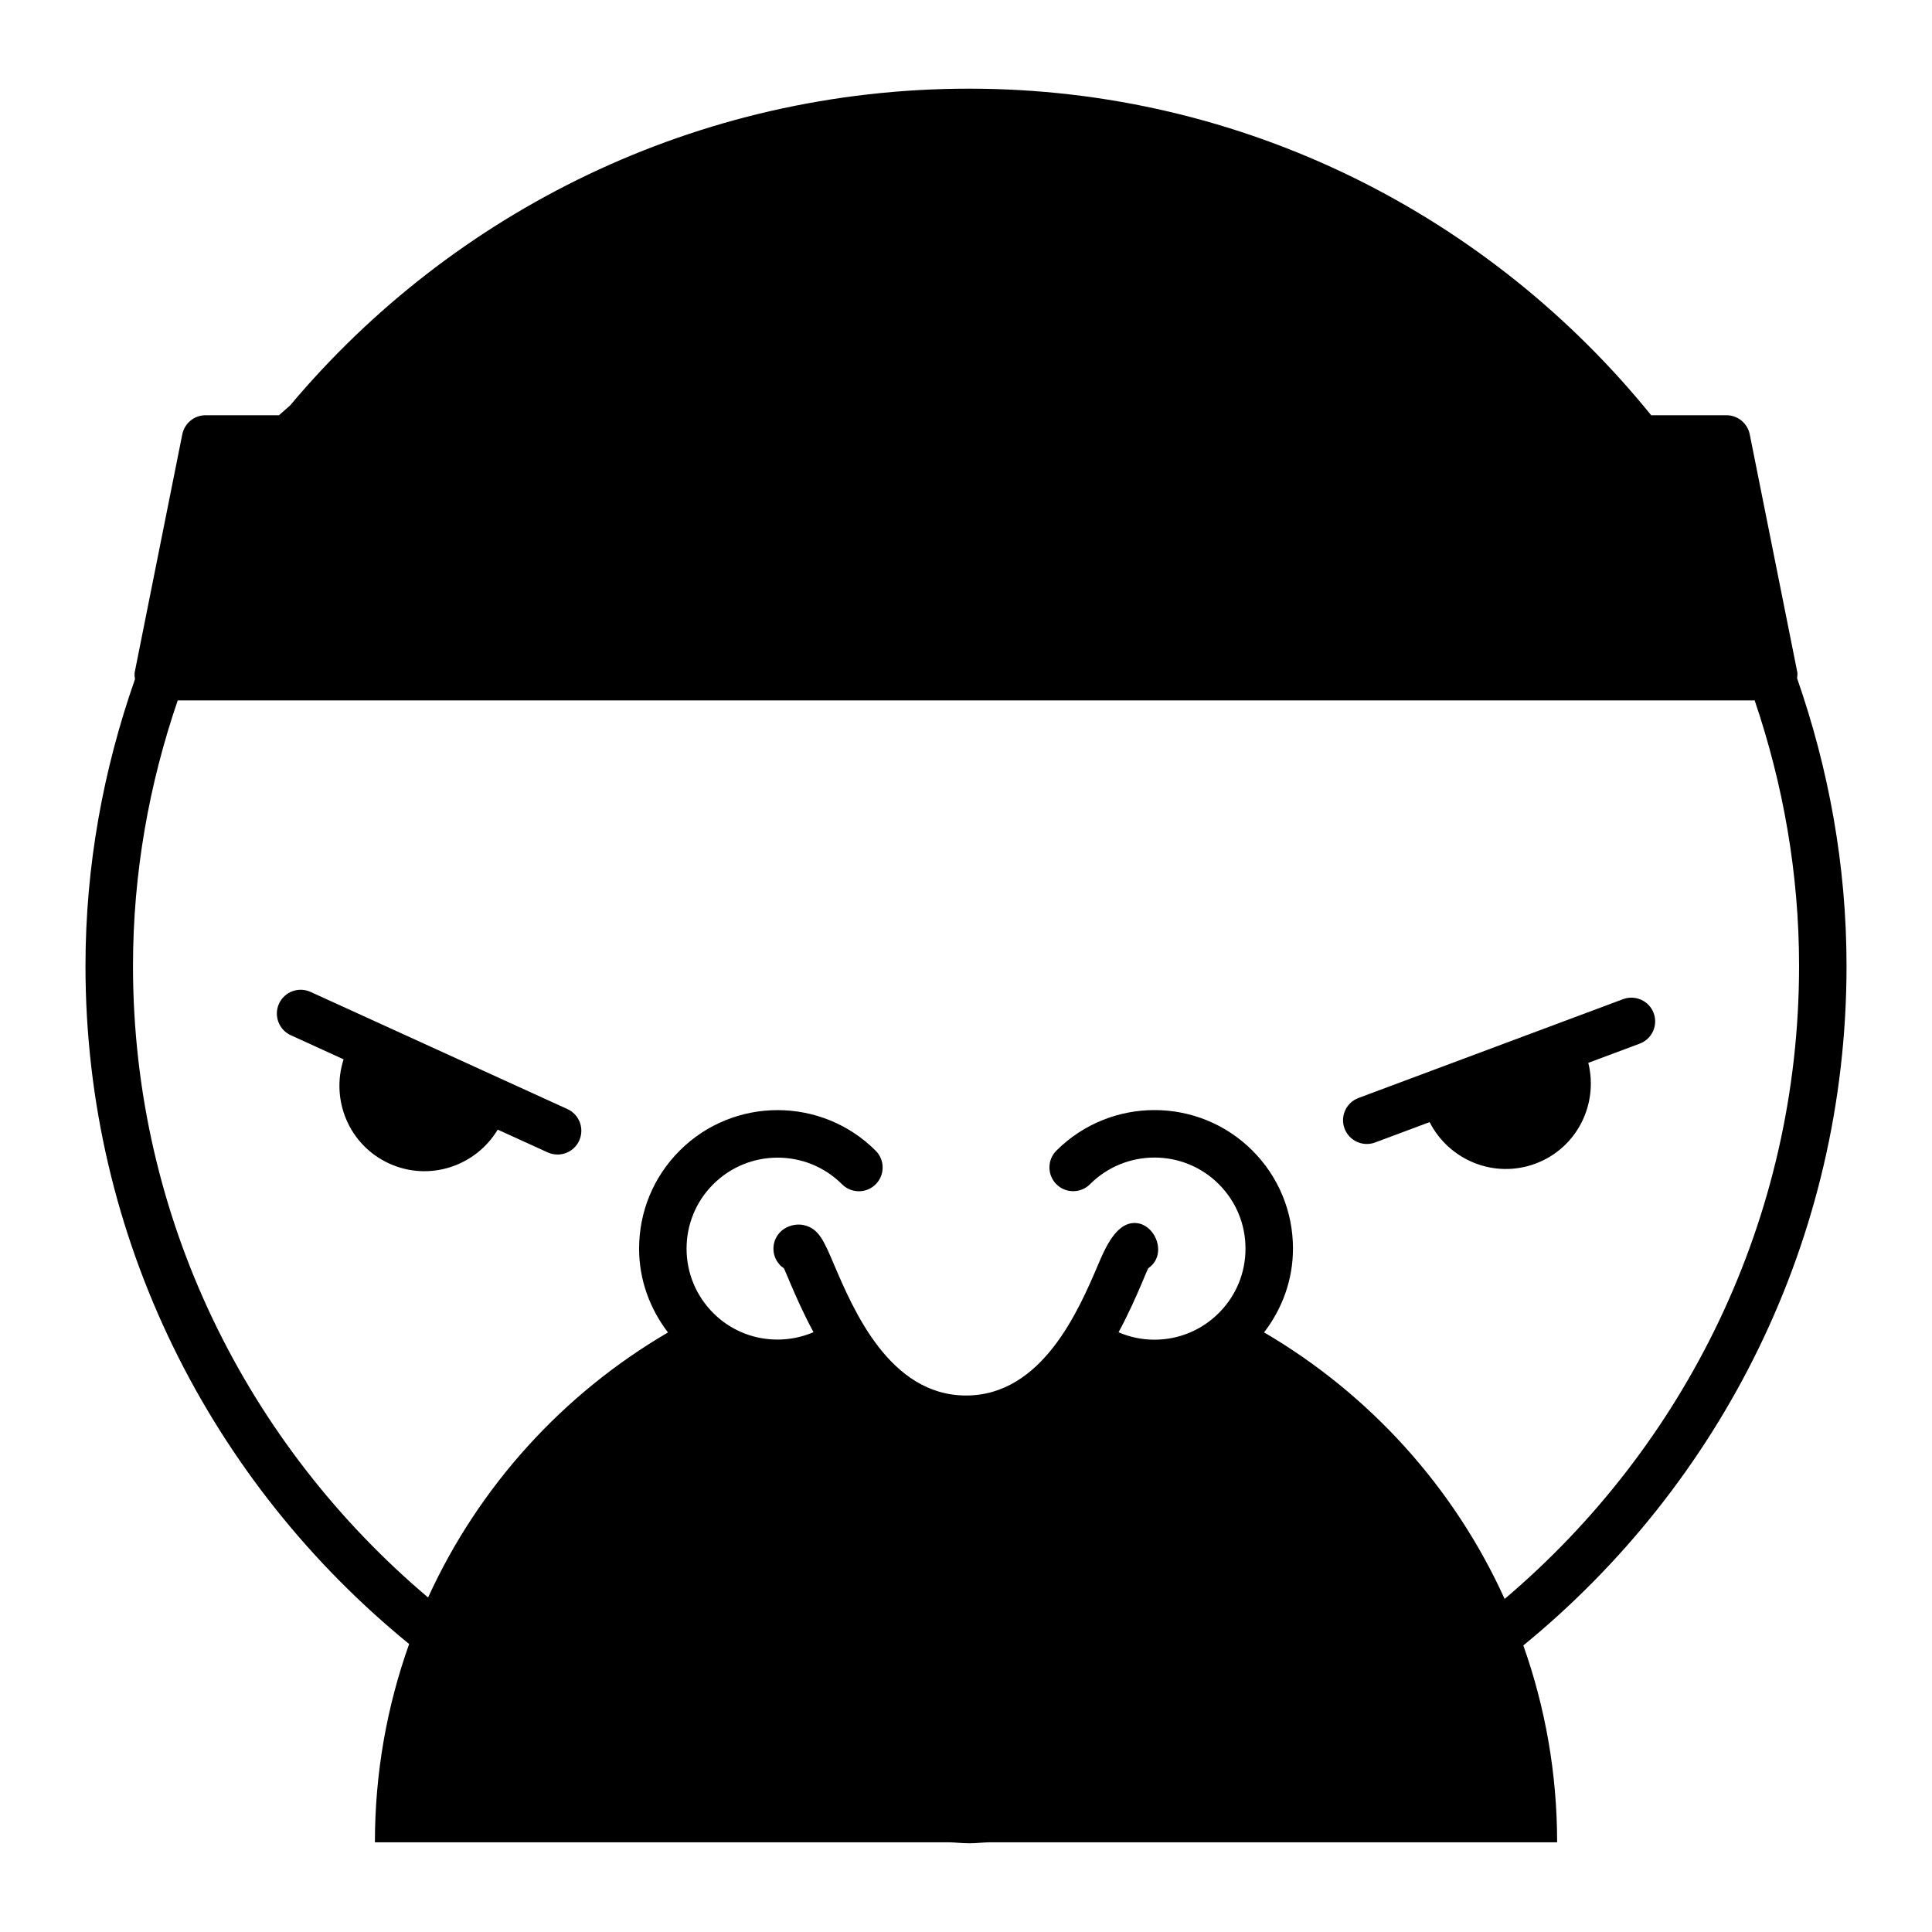<?xml version="1.0" encoding="UTF-8"?>
<!-- Uploaded to: SVG Repo, www.svgrepo.com, Generator: SVG Repo Mixer Tools -->
<svg fill="#000000" width="800px" height="800px" version="1.1" viewBox="144 144 512 512" xmlns="http://www.w3.org/2000/svg">
 <g>
  <path d="m633.35 400c0-26.727-4.762-52.309-13.098-76.238 0.039-0.566 0.152-1.121 0.039-1.688l-12.594-62.977c-0.598-2.938-3.18-5.055-6.176-5.055h-19.949c-42.66-52.711-107.79-86.543-180.73-86.543-72.27 0-136.98 32.711-179.97 83.961-1.109 0.945-2.031 1.754-2.949 2.582h-19.445c-2.996 0-5.578 2.117-6.172 5.062l-12.594 62.977c-0.125 0.641-0.023 1.285 0.051 1.926-8.355 23.848-13.113 49.352-13.113 75.992 0 72.309 33.441 137 85.773 179.68-5.856 16.426-9.07 34.109-9.07 52.547h152.12c1.801 0.039 3.551 0.266 5.379 0.266 1.812 0 3.551-0.227 5.34-0.266h150.46c0-18.301-3.176-35.859-8.957-52.168 52.223-42.688 85.652-107.53 85.652-180.06zm-90.609 167.73c-13.426-29.637-35.848-54.297-63.746-70.633 4.887-6.375 7.656-14.043 7.656-22.219 0-9.812-3.828-19.043-10.758-25.973-14.332-14.32-37.609-14.281-51.941 0.023-2.457 2.457-2.457 6.449 0 8.906 2.457 2.457 6.449 2.457 8.906 0 9.422-9.422 24.738-9.422 34.133-0.023 4.559 4.559 7.078 10.617 7.078 17.078 0 6.449-2.508 12.52-7.078 17.078-4.547 4.547-10.617 7.066-17.055 7.066h-0.012c-3.324 0-6.535-0.691-9.496-1.965 2.695-4.988 4.75-9.688 6.211-13.125 0.656-1.551 1.184-2.871 1.637-3.828 0.43-0.289 0.82-0.629 1.184-1.031 3.856-4.344-0.504-12.344-6.234-10.781-4.094 1.109-6.664 7.191-8.16 10.719-5.188 12.168-14.852 34.801-35.051 34.801-20.203 0-29.84-22.621-35.027-34.789-2.684-6.309-4.031-9.473-7.973-10.367-2.004-0.465-4.41 0.188-5.906 1.512-2.621 2.305-2.871 6.285-0.566 8.891 0.352 0.414 0.77 0.77 1.211 1.059 0.453 0.969 0.984 2.293 1.648 3.856 1.461 3.414 3.5 8.086 6.184 13.062-8.805 3.754-19.398 2.102-26.562-5.074-4.559-4.559-7.078-10.629-7.078-17.066 0-6.449 2.508-12.52 7.078-17.078 9.41-9.395 24.723-9.395 34.133 0.023 2.457 2.457 6.449 2.457 8.906 0 2.457-2.457 2.457-6.449 0-8.906-14.32-14.32-37.621-14.348-51.941-0.023-6.941 6.941-10.758 16.172-10.758 25.984 0 8.16 2.785 15.832 7.656 22.207-27.805 16.242-50.121 40.766-63.574 70.238-47.773-40.367-78.203-100.36-78.203-167.35 0-24.637 4.281-48.254 11.852-70.383h417.91c7.508 22.129 11.766 45.746 11.766 70.383-0.016 67.195-30.383 127.36-78.027 167.73z"/>
  <path d="m294.38 437.92-68.09-31.059c-3.16-1.438-6.902-0.039-8.352 3.125-1.438 3.16-0.051 6.902 3.109 8.352l14.008 6.398c-3.488 10.82 1.484 22.773 12.09 27.609 10.605 4.836 22.887 0.754 28.754-8.98l13.238 6.031c0.844 0.379 1.75 0.566 2.621 0.566 2.379 0 4.672-1.359 5.731-3.68 1.449-3.188 0.051-6.914-3.109-8.363z"/>
  <path d="m582.24 412.48c-1.223-3.273-4.875-4.898-8.113-3.691l-70.105 26.184c-3.262 1.223-4.926 4.836-3.703 8.098 0.945 2.531 3.363 4.094 5.906 4.094 0.742 0 1.473-0.125 2.203-0.402l14.434-5.391c5.176 10.141 17.156 15.062 28.074 10.996 10.922-4.082 16.715-15.656 13.98-26.703l13.629-5.09c3.254-1.219 4.906-4.832 3.695-8.094z"/>
 </g>
</svg>
